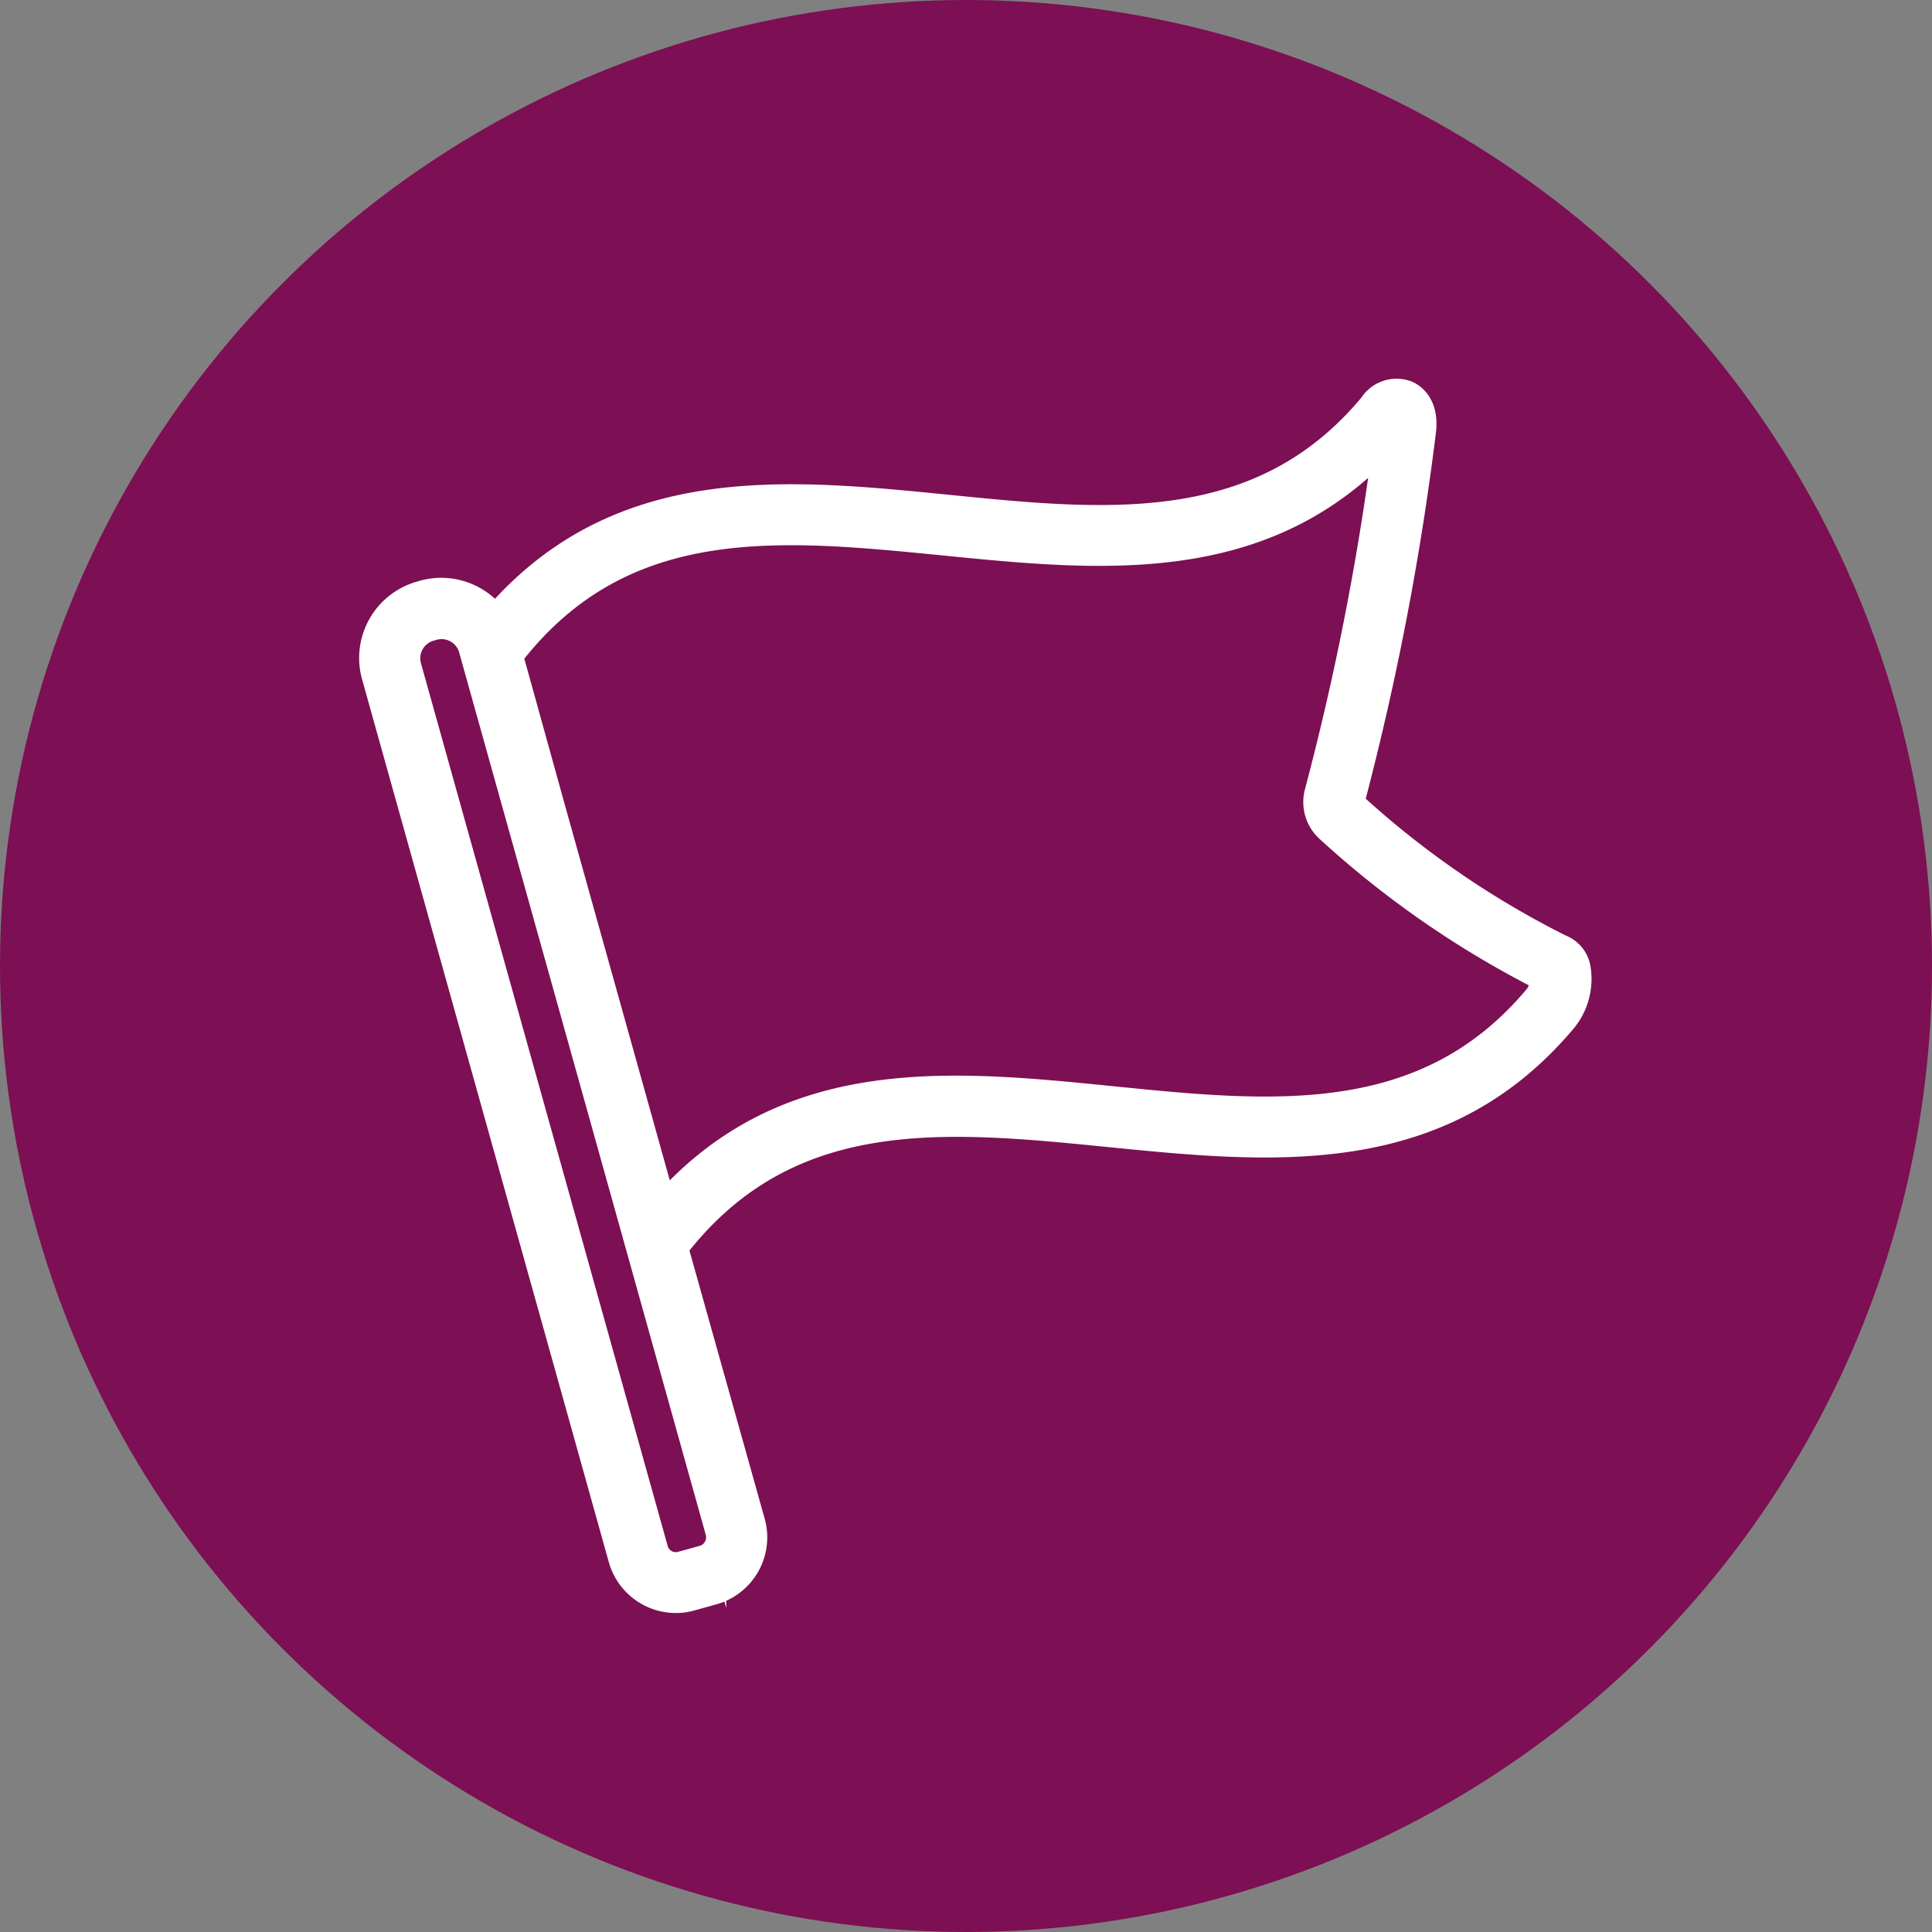 <svg id="Layer_1" data-name="Layer 1" xmlns="http://www.w3.org/2000/svg" viewBox="0 0 280 280"><rect x="0" y="0" width="280" height="280" fill="#808080" stroke="none"/><defs><style>.cls-1{fill:#7d0f54;}.cls-2{fill:#fff;stroke:#fff;stroke-miterlimit:10;stroke-width:3px;}</style></defs><circle class="cls-1" cx="140" cy="140" r="140"/><g id="Page-1"><g id="_037---Waypoint-Flag" data-name="037---Waypoint-Flag"><path id="Shape" class="cls-2" d="M226.56,137.08a131.52,131.52,0,0,1-30.31-20.83,404.15,404.15,0,0,0,10.36-53.67c.52-4.21-1.83-5.57-2.56-5.89a4.63,4.63,0,0,0-5.55,1.84c-16,19.18-38,17-61.23,14.66C113.85,70.85,89.68,68.47,71.76,89a10,10,0,0,0-10.5-3.39l-.4.12a10,10,0,0,0-6.94,12.32L89.68,226a8.6,8.6,0,0,0,8.25,6.27,8.23,8.23,0,0,0,2.32-.32l3.13-.87h0a8.58,8.58,0,0,0,6-10.58L98.27,180.91c16.12-20.74,38.6-18.54,62.37-16.17S208.93,169.57,227,148h0a9.78,9.78,0,0,0,2-7.85,4.32,4.32,0,0,0-2.4-3.07ZM103.45,224.19a2.71,2.71,0,0,1-1.64,1.29l-3.13.87a2.72,2.72,0,0,1-3.36-1.89L59.56,96.51a4.15,4.15,0,0,1,2.88-5.1l.4-.12A4.16,4.16,0,0,1,68,94.17l.31,1.13h0l18.32,65.53,17.12,61.28A2.72,2.72,0,0,1,103.45,224.19Zm119-79.93c-16,19.17-38,17-61.22,14.66s-47-4.71-64.89,15.1l-16-57.25-6-21.64C90.42,74.4,112.89,76.64,136.69,79c22.59,2.25,45.92,4.59,63.66-13.79a393,393,0,0,1-9.76,49.5,5.73,5.73,0,0,0,1.71,5.81,139.71,139.71,0,0,0,31,21.48,4.44,4.44,0,0,1-.83,2.24Z"/></g></g></svg>